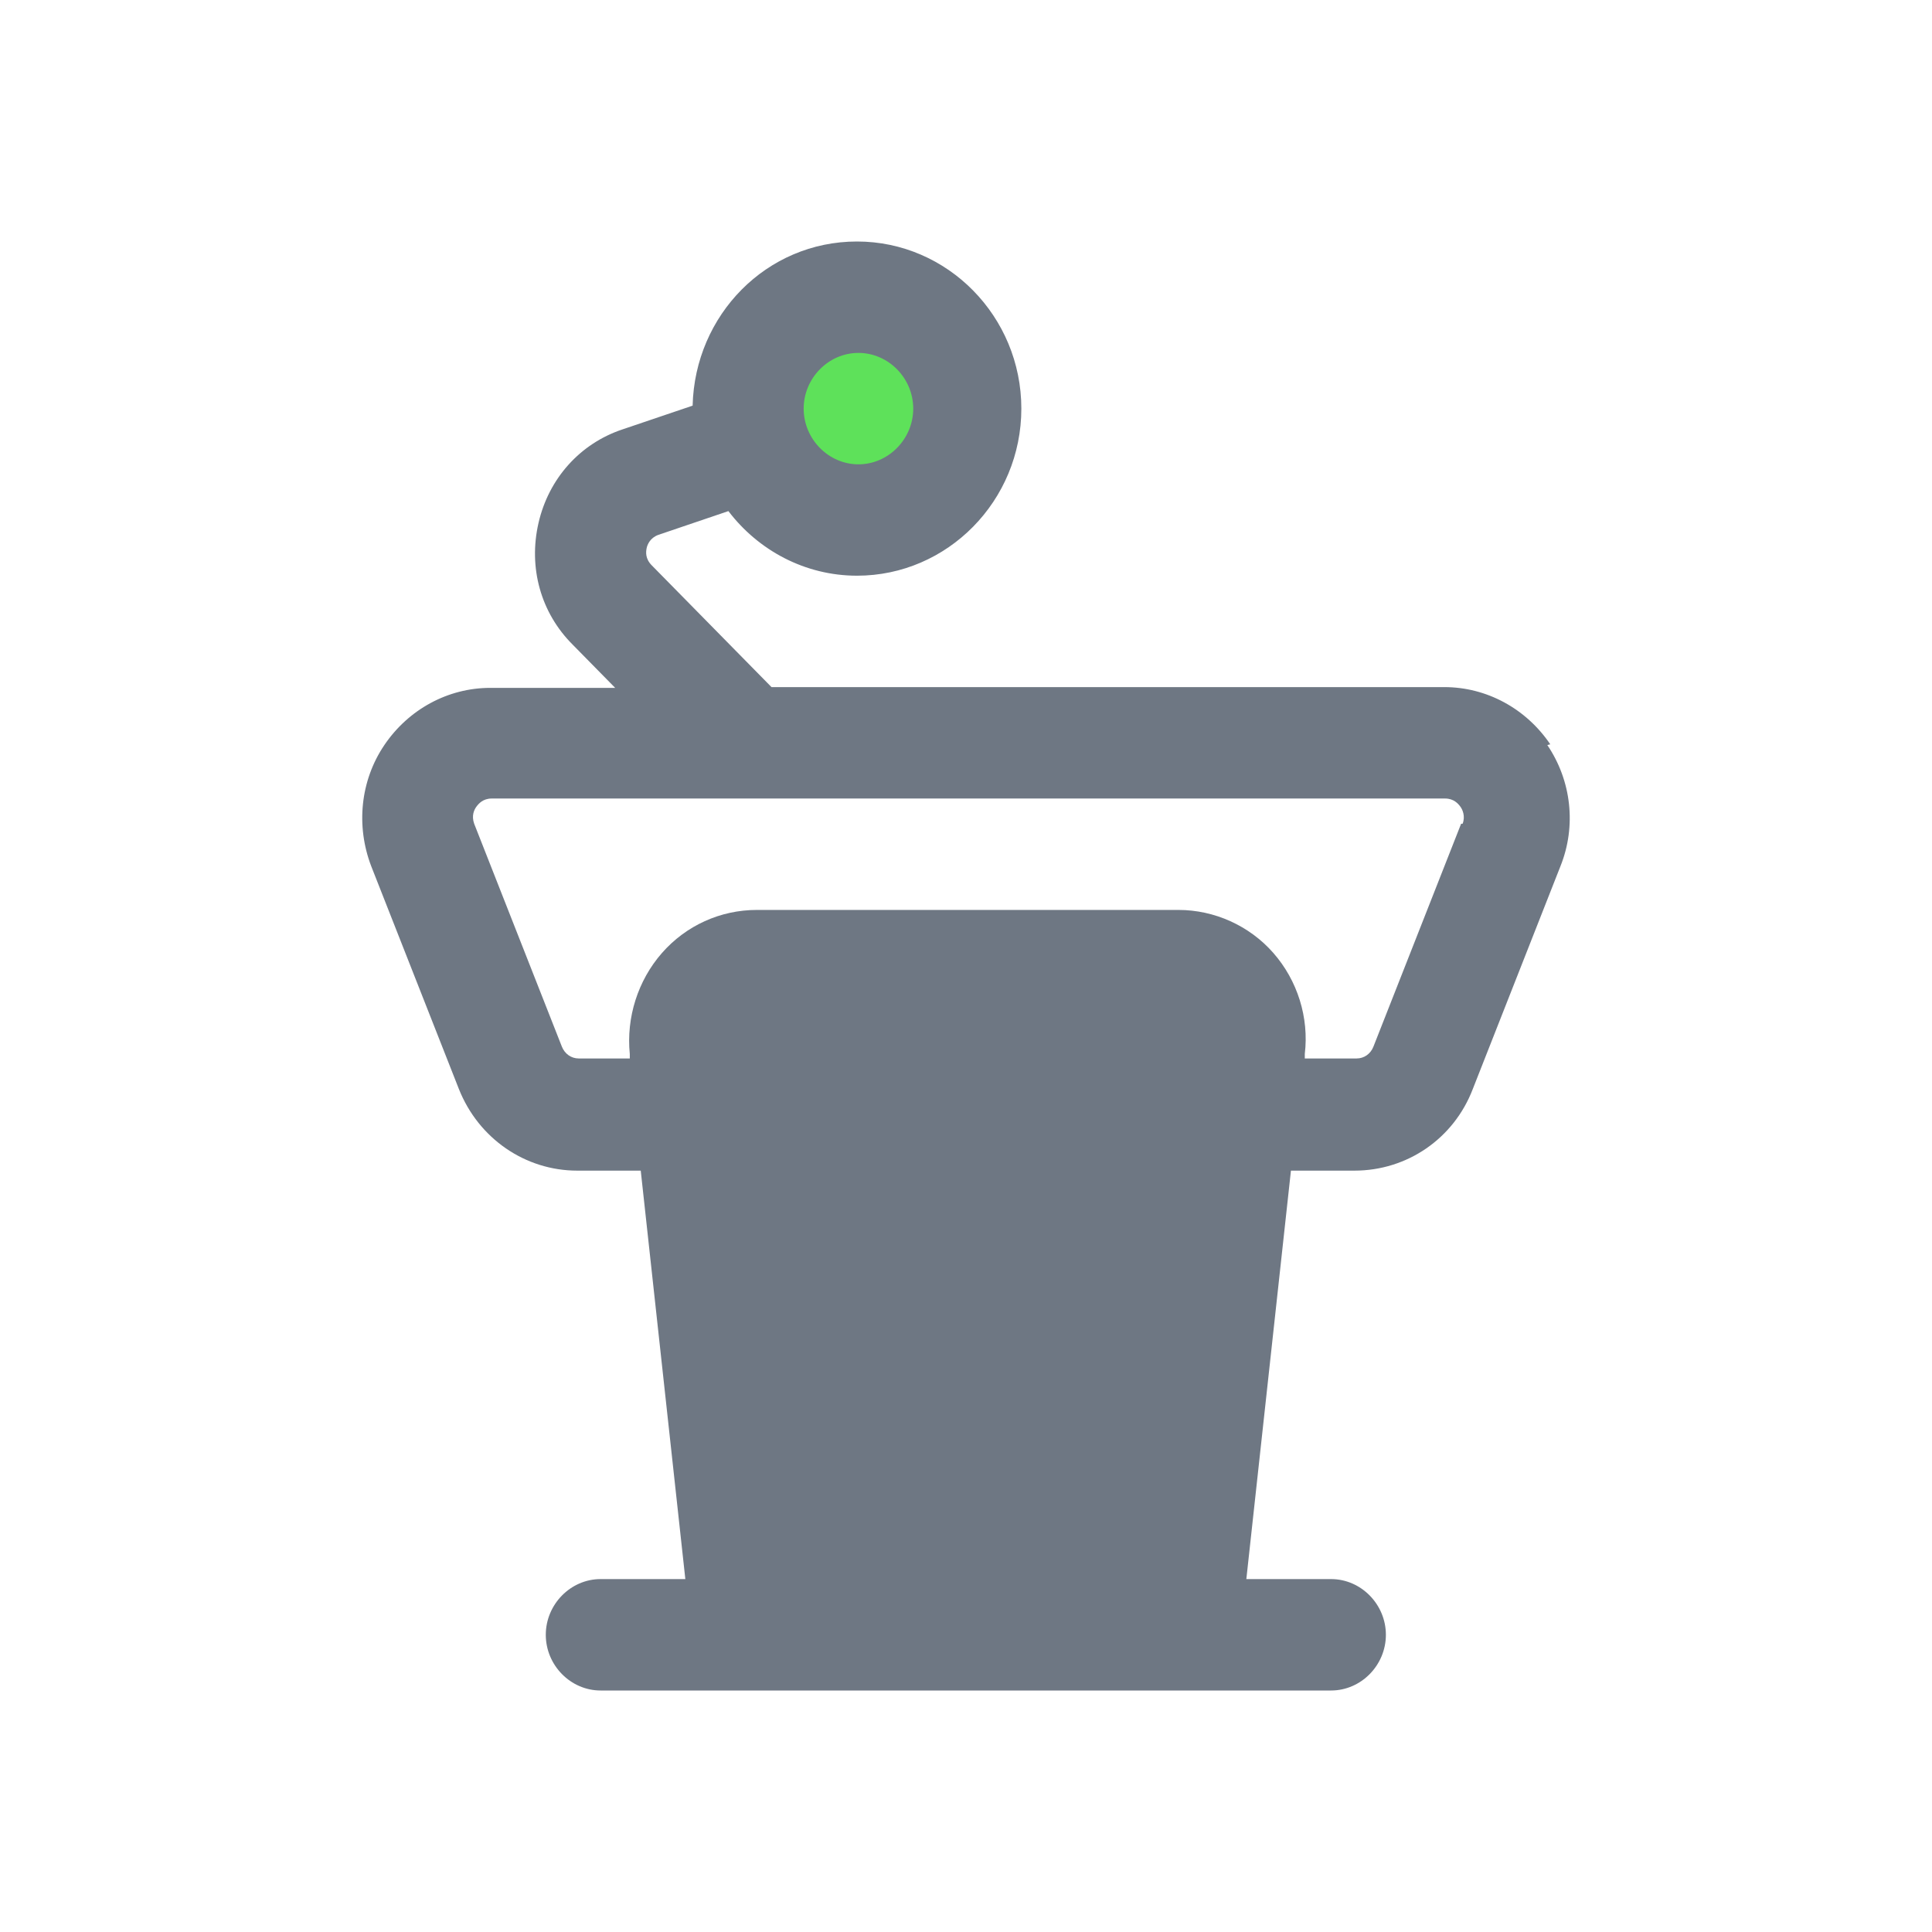 <svg width="48" height="48" viewBox="0 0 48 48" fill="none" xmlns="http://www.w3.org/2000/svg">
<circle cx="21.304" cy="10.206" r="3.282" fill="#5EE15A"/>
<path d="M38.516 18.492C37.917 17.606 36.937 17.071 35.884 17.071H19.168L16.192 14.045C16.028 13.879 16.047 13.713 16.065 13.621C16.083 13.528 16.155 13.362 16.355 13.289L18.097 12.698C18.842 13.676 20.003 14.303 21.292 14.303C23.542 14.303 25.375 12.44 25.375 10.152C25.375 7.864 23.542 6 21.292 6C19.041 6 17.263 7.827 17.208 10.078L15.466 10.668C14.413 11.019 13.633 11.886 13.379 12.993C13.124 14.101 13.433 15.226 14.232 16.02L15.284 17.09H12.181C11.128 17.09 10.148 17.625 9.549 18.511C8.95 19.396 8.841 20.522 9.222 21.518L11.4 27.054C11.89 28.29 13.052 29.084 14.341 29.084H15.919L17.027 39.232H14.921C14.177 39.232 13.56 39.86 13.56 40.616C13.56 41.373 14.177 42 14.921 42H33.071C33.815 42 34.432 41.373 34.432 40.616C34.432 39.86 33.815 39.232 33.071 39.232H30.965L32.073 29.084H33.652C34.958 29.084 36.12 28.29 36.592 27.054L38.77 21.518C39.169 20.522 39.042 19.396 38.443 18.511L38.516 18.492ZM21.328 8.768C22.072 8.768 22.689 9.395 22.689 10.152C22.689 10.908 22.072 11.536 21.328 11.536C20.584 11.536 19.967 10.908 19.967 10.152C19.967 9.395 20.584 8.768 21.328 8.768ZM36.301 20.466L34.123 26.002C34.051 26.187 33.888 26.297 33.706 26.297H32.417V26.187C32.526 25.282 32.236 24.36 31.637 23.677C31.038 22.994 30.167 22.607 29.278 22.607H18.805C17.898 22.607 17.045 22.994 16.446 23.677C15.847 24.36 15.556 25.282 15.647 26.187V26.297H14.377C14.195 26.297 14.032 26.187 13.959 26.002L11.781 20.466C11.709 20.264 11.781 20.116 11.836 20.042C11.89 19.968 11.999 19.839 12.217 19.839H35.902C36.12 19.839 36.229 19.968 36.283 20.042C36.338 20.116 36.41 20.282 36.338 20.466H36.301Z" fill="#6E7783"/>
</svg>
